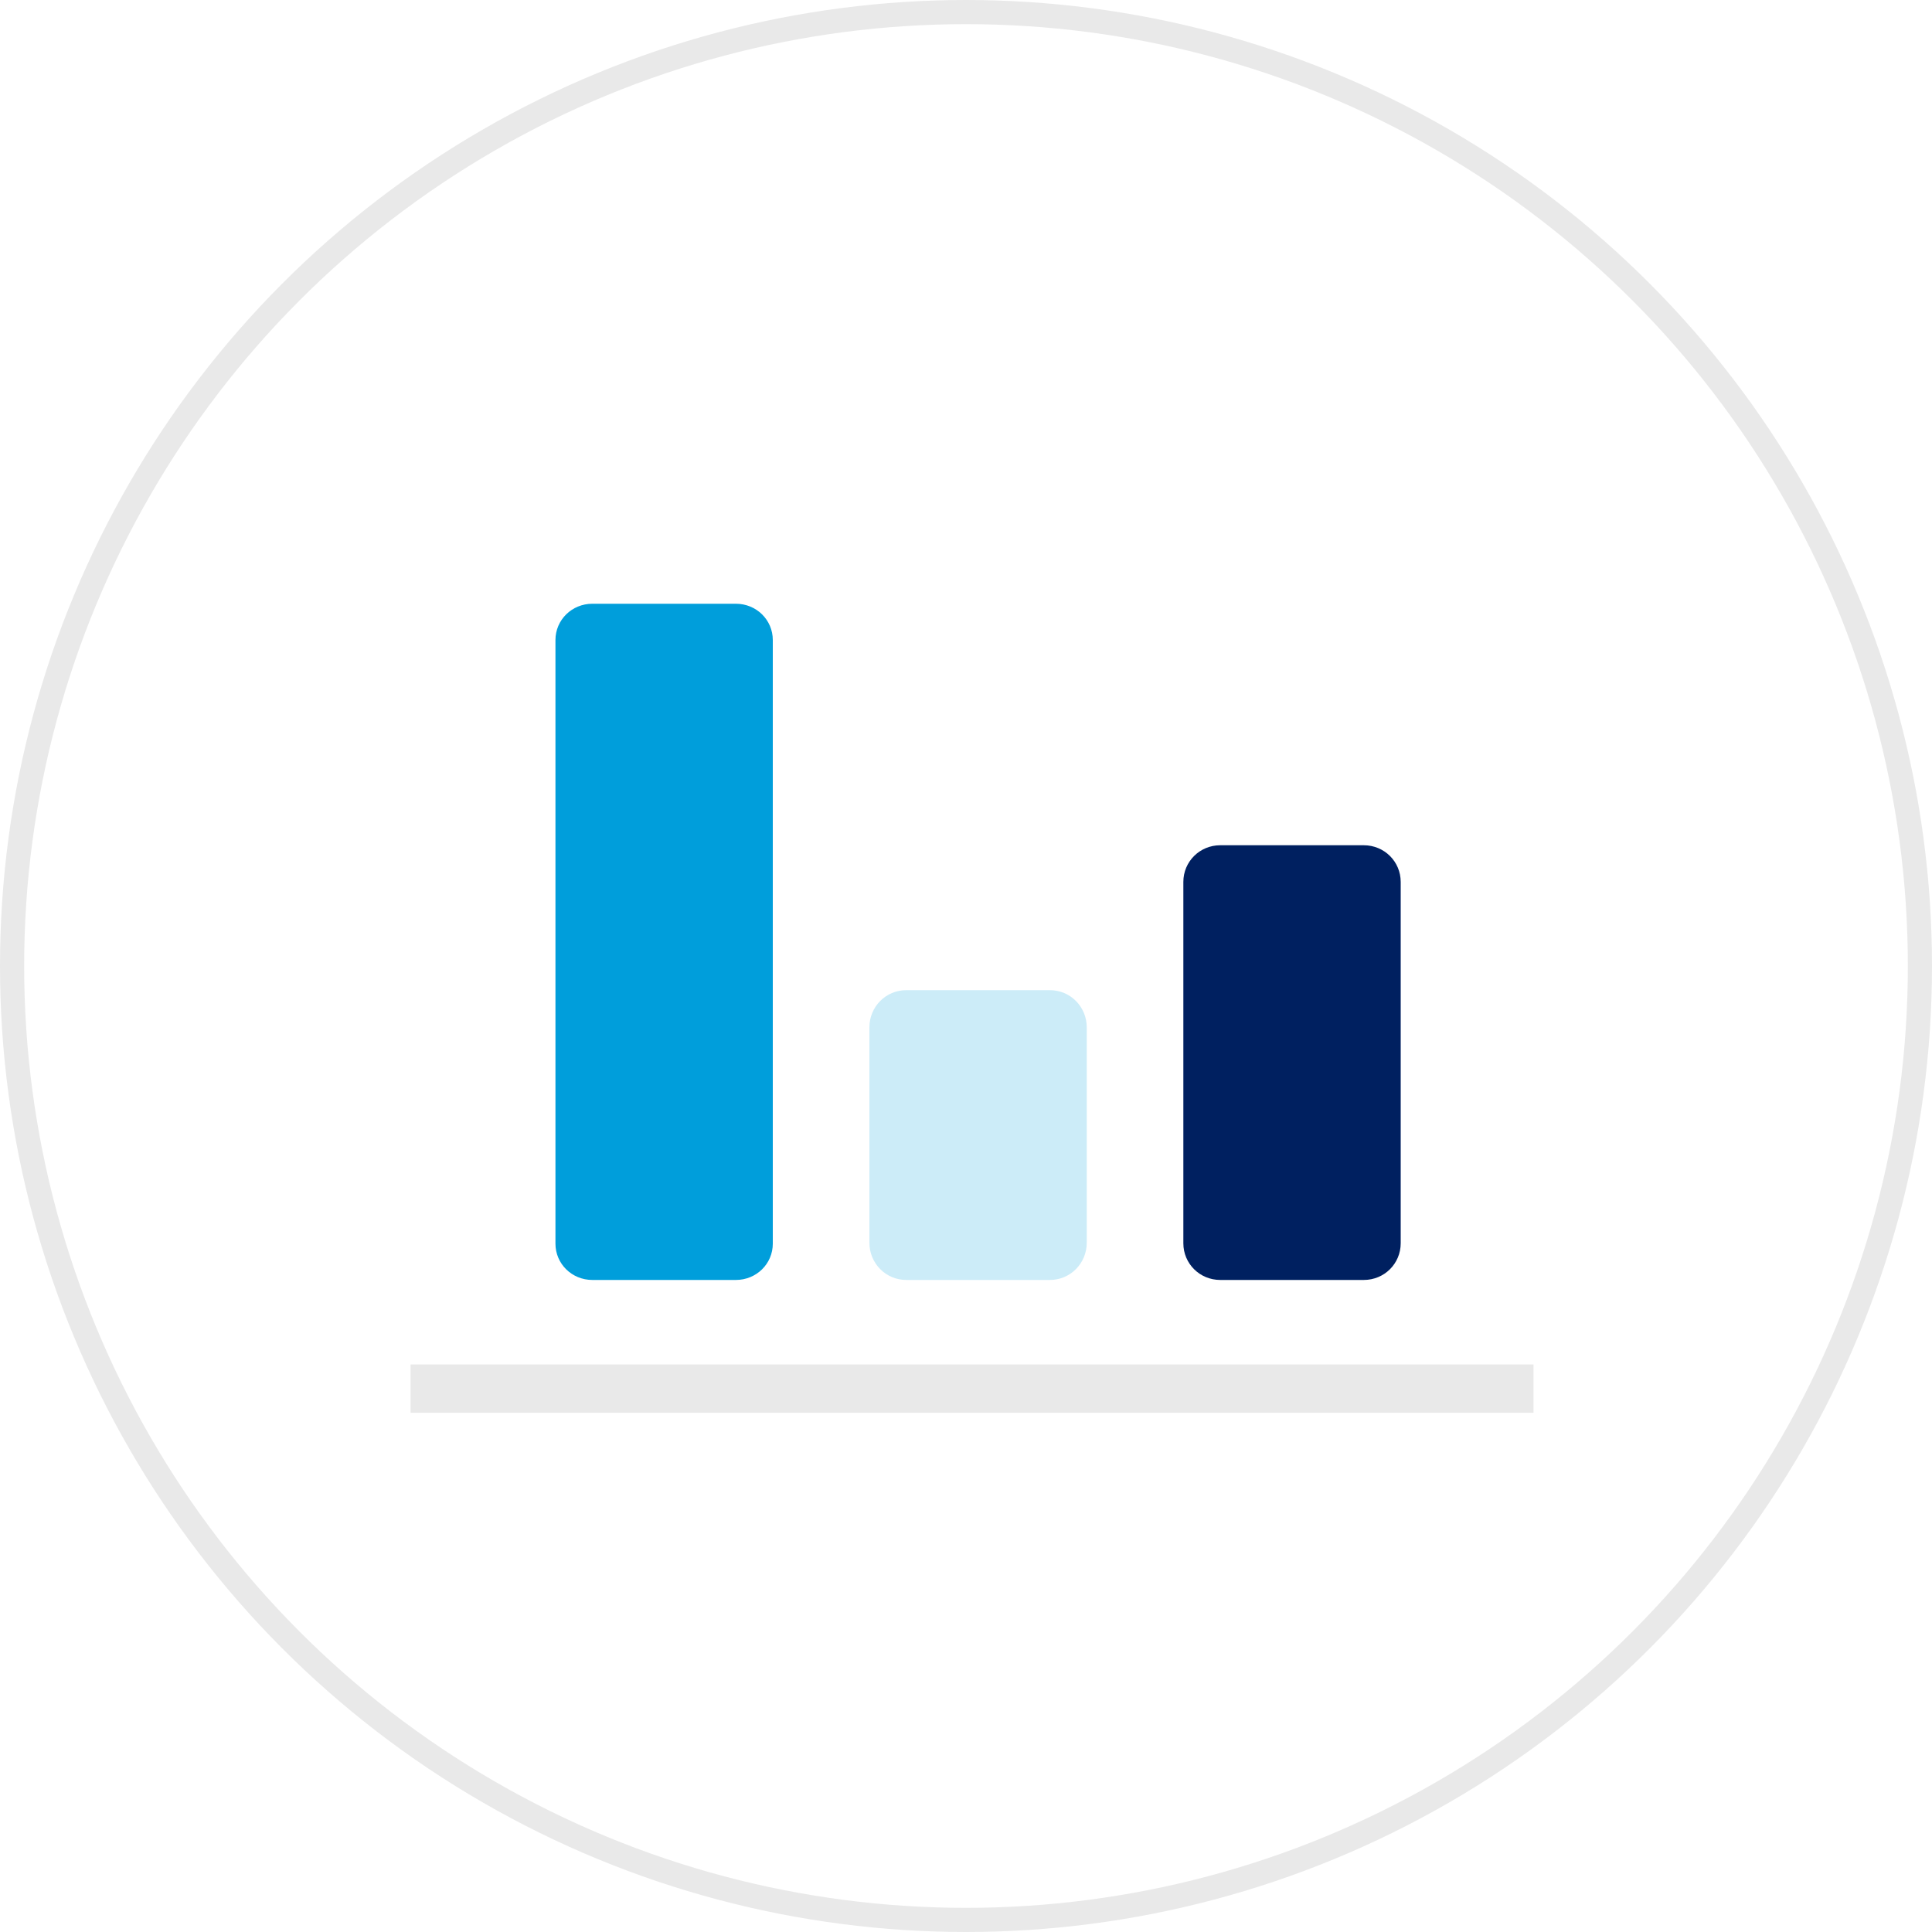 <svg width="80" height="80" viewBox="0 0 80 80" fill="none" xmlns="http://www.w3.org/2000/svg">
<circle cx="40" cy="40" r="39.5" stroke="#E9E9E9"/>
<path d="M17 57.5H63.5" stroke="#E9E9E9" stroke-width="2" stroke-linejoin="round"/>
<path d="M24.528 53H30.472C31.32 53 32 52.332 32 51.497V26.503C32 25.668 31.321 25 30.472 25H24.528C23.68 25 23 25.668 23 26.503V51.497C23 52.332 23.68 53 24.528 53Z" fill="#009EDB"/>
<path d="M50.528 53H56.472C57.321 53 58 52.325 58 51.481L58 36.519C58 35.675 57.321 35 56.471 35L50.528 35C49.679 35 49 35.675 49 36.519V51.481C49 52.325 49.679 53 50.528 53L50.528 53Z" fill="#002060"/>
<path d="M37.528 53H43.472C44.321 53 45 52.314 45 51.457V42.543C45 41.686 44.321 41 43.472 41H37.528C36.679 41 36 41.686 36 42.543V51.457C36 52.314 36.679 53 37.528 53Z" fill="#CCECF8"/>
</svg>
